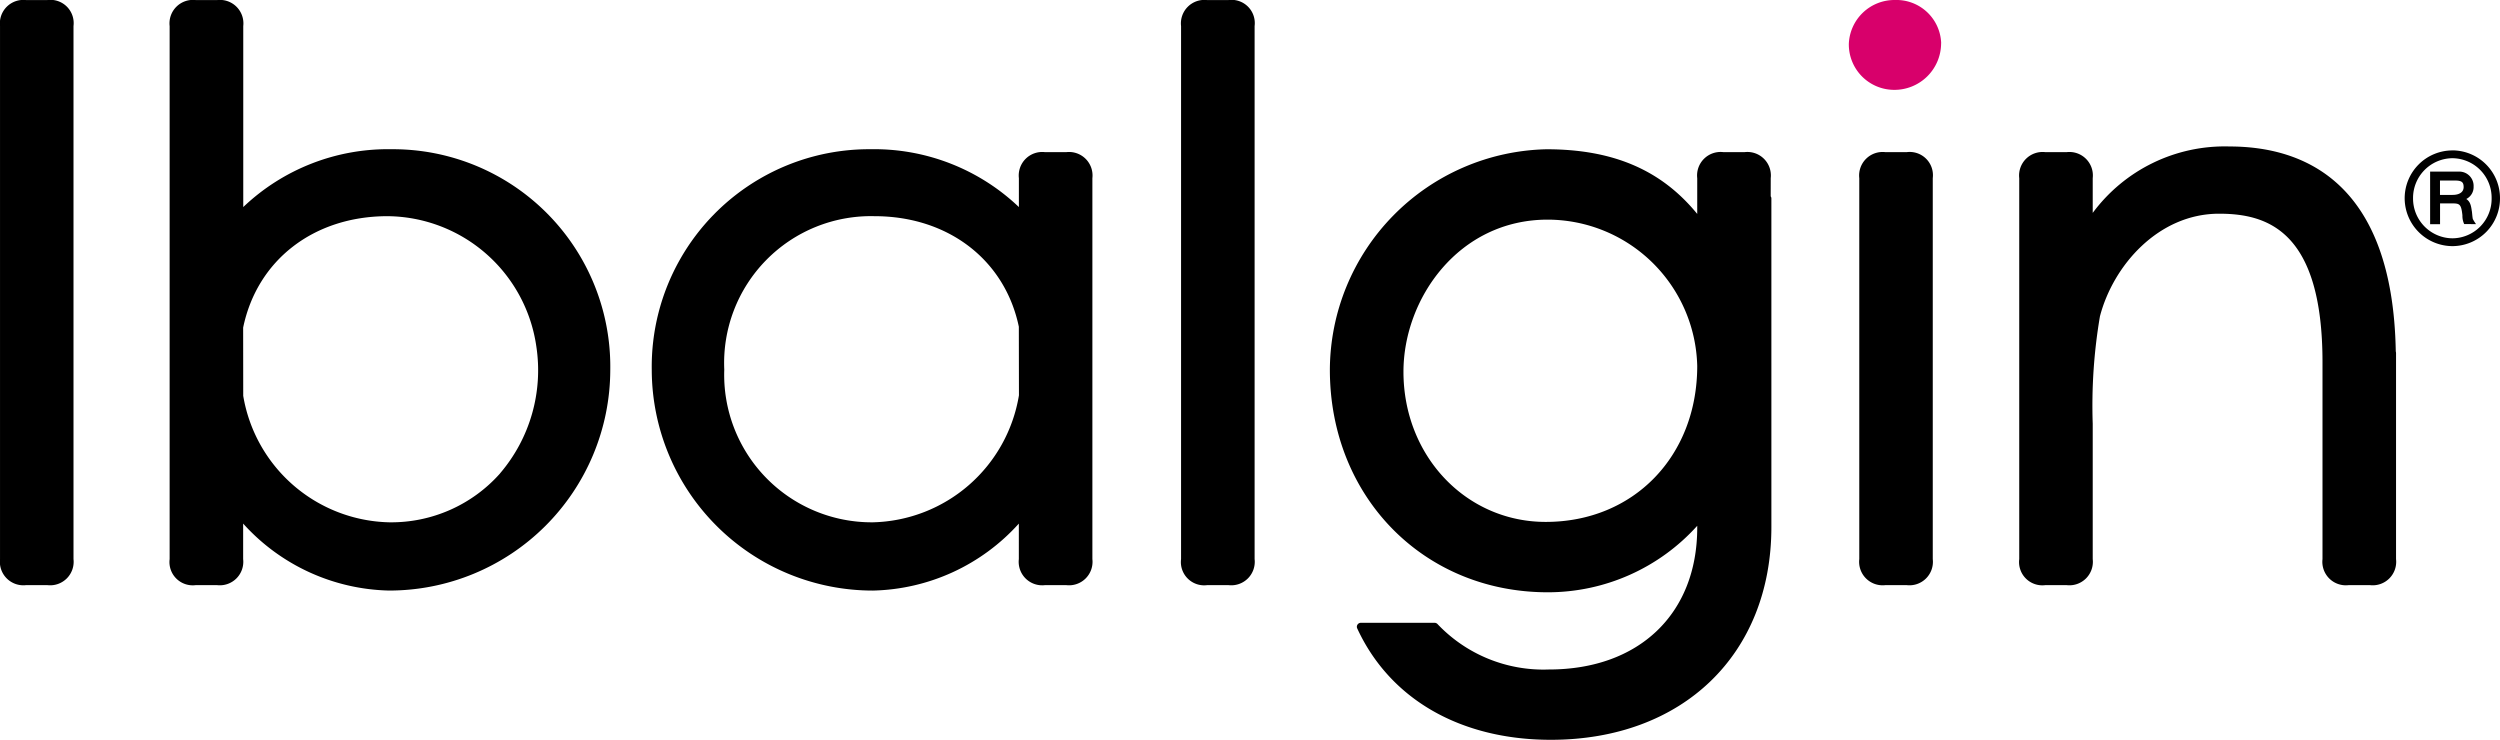 <svg xmlns="http://www.w3.org/2000/svg" width="157.589" height="46.64" viewBox="0 0 157.589 46.64"><g id="Group_2" data-name="Group 2" transform="translate(299.393 36.455)"><path id="Path_3" data-name="Path 3" d="M-177.03-33.734a2.822,2.822,0,0,0-2.91-2.721,2.879,2.879,0,0,0-2.911,2.764,2.862,2.862,0,0,0,2.817,2.9,2.942,2.942,0,0,0,3-2.942" fill="#d8006b"></path><path id="Path_4" data-name="Path 4" d="M-143.58-23.139c-.048-.392-.117-.618-.349-.773a.838.838,0,0,0,.461-.78.9.9,0,0,0-.941-.945h-1.8v3.314h.626v-1.311h.754c.48,0,.58.041.656.749a1.224,1.224,0,0,0,.09.505l.021.048.748.006a2.655,2.655,0,0,1-.2-.318c-.026-.071-.045-.359-.063-.5m-1.21-1.024-.8,0v-.908l.9,0c.441,0,.591.074.591.415,0,.315-.268.492-.695.492" fill="#000000"></path><path id="Path_5" data-name="Path 5" d="M-144.774-26.973a3.015,3.015,0,0,0-3.039,3.033,3.022,3.022,0,0,0,3.015,3,3.007,3.007,0,0,0,2.994-3.019,3.011,3.011,0,0,0-2.97-3.017m-.028,5.543a2.506,2.506,0,0,1-2.483-2.52,2.508,2.508,0,0,1,2.448-2.529,2.493,2.493,0,0,1,2.505,2.522,2.491,2.491,0,0,1-2.47,2.527" fill="#000000"></path><path id="Path_6" data-name="Path 6" d="M-179.2-26.865h-1.35a1.481,1.481,0,0,0-1.642,1.641V-1.212A1.481,1.481,0,0,0-180.552.43h1.349a1.481,1.481,0,0,0,1.643-1.642V-25.224a1.467,1.467,0,0,0-1.641-1.641" fill="#000000"></path><path id="Path_7" data-name="Path 7" d="M-221.953-36.451h-1.35a1.48,1.48,0,0,0-1.641,1.641v33.6A1.467,1.467,0,0,0-223.3.43h1.35a1.481,1.481,0,0,0,1.642-1.642v-33.6a1.467,1.467,0,0,0-1.641-1.641" fill="#000000"></path><path id="Path_8" data-name="Path 8" d="M-148.374-14.307c-.184-10.674-5.805-12.915-10.487-12.915a10.349,10.349,0,0,0-8.616,4.188v-2.19a1.48,1.48,0,0,0-1.641-1.641h-1.349a1.481,1.481,0,0,0-1.642,1.641V-1.211A1.467,1.467,0,0,0-170.469.43h1.35a1.481,1.481,0,0,0,1.642-1.641V-9.745a33.578,33.578,0,0,1,.455-6.77c.839-3.215,3.69-6.469,7.512-6.469,3.034,0,6.517,1.064,6.517,9.362v8.788a.253.253,0,0,0,0,.038v3.585A1.48,1.48,0,0,0-151.349.43H-150a1.481,1.481,0,0,0,1.643-1.641V-14.189a.43.43,0,0,0-.017-.118" fill="#000000"></path><path id="Path_9" data-name="Path 9" d="M-274.7-27.049a13.229,13.229,0,0,0-9.359,3.646v-9.366l0-.031v-2.01a1.481,1.481,0,0,0-1.642-1.641h-1.349A1.481,1.481,0,0,0-288.7-34.81v33.6A1.467,1.467,0,0,0-287.059.43h1.35a1.482,1.482,0,0,0,1.643-1.642v-.573c0-.011,0-.021,0-.032V-3.451A12.752,12.752,0,0,0-274.876.771,13.938,13.938,0,0,0-260.924-13.12,13.708,13.708,0,0,0-274.7-27.049m6.829,20.437a9.174,9.174,0,0,1-7,3.081,9.553,9.553,0,0,1-9.19-7.973l-.005-4.3c.881-4.254,4.443-7.012,9.076-7.024h.027a9.56,9.56,0,0,1,9.378,8.211,9.995,9.995,0,0,1-2.286,8" fill="#000000"></path><path id="Path_10" data-name="Path 10" d="M-232.176-26.865h-1.348a1.481,1.481,0,0,0-1.643,1.641V-24.2a.256.256,0,0,0,0,.039v.758a13.227,13.227,0,0,0-9.358-3.646A13.708,13.708,0,0,0-258.309-13.12,13.938,13.938,0,0,0-244.356.772,12.748,12.748,0,0,0-235.17-3.45v1.193a.253.253,0,0,0,0,.038v1.008A1.481,1.481,0,0,0-233.525.43h1.348a1.481,1.481,0,0,0,1.643-1.641V-25.224a1.481,1.481,0,0,0-1.642-1.641m-2.987,15.326a9.562,9.562,0,0,1-9.193,8.008,9.3,9.3,0,0,1-9.382-9.629,9.255,9.255,0,0,1,9.468-9.668c4.646,0,8.221,2.755,9.1,6.968Z" fill="#000000"></path><path id="Path_11" data-name="Path 11" d="M-187.774-25.224a1.481,1.481,0,0,0-1.642-1.642h-1.348a1.481,1.481,0,0,0-1.643,1.642v2.255c-2.267-2.778-5.309-4.077-9.507-4.077a13.962,13.962,0,0,0-13.65,13.9c0,8,5.9,14.026,13.732,14.026a12.676,12.676,0,0,0,9.425-4.191v.121c0,5.429-3.67,8.937-9.351,8.937h-.012a9.2,9.2,0,0,1-7-2.855.254.254,0,0,0-.191-.088l-4.652,0a.25.25,0,0,0-.21.116.248.248,0,0,0-.016.239c2.06,4.462,6.509,7.02,12.206,7.02,8.317,0,13.9-5.39,13.9-13.414V-23.954a.211.211,0,0,0-.043-.123Zm-4.633,11.836c0,5.7-4.017,9.832-9.55,9.832-5.028,0-8.968-4.157-8.968-9.465,0-4.611,3.477-9.589,9.093-9.589a9.45,9.45,0,0,1,9.425,9.222" fill="#000000"></path><path id="Path_12" data-name="Path 12" d="M-296.4-36.451h-1.35a1.481,1.481,0,0,0-1.642,1.641v33.6A1.481,1.481,0,0,0-297.752.43h1.349a1.481,1.481,0,0,0,1.643-1.642v-33.6a1.467,1.467,0,0,0-1.641-1.641" fill="#000000"></path></g></svg>